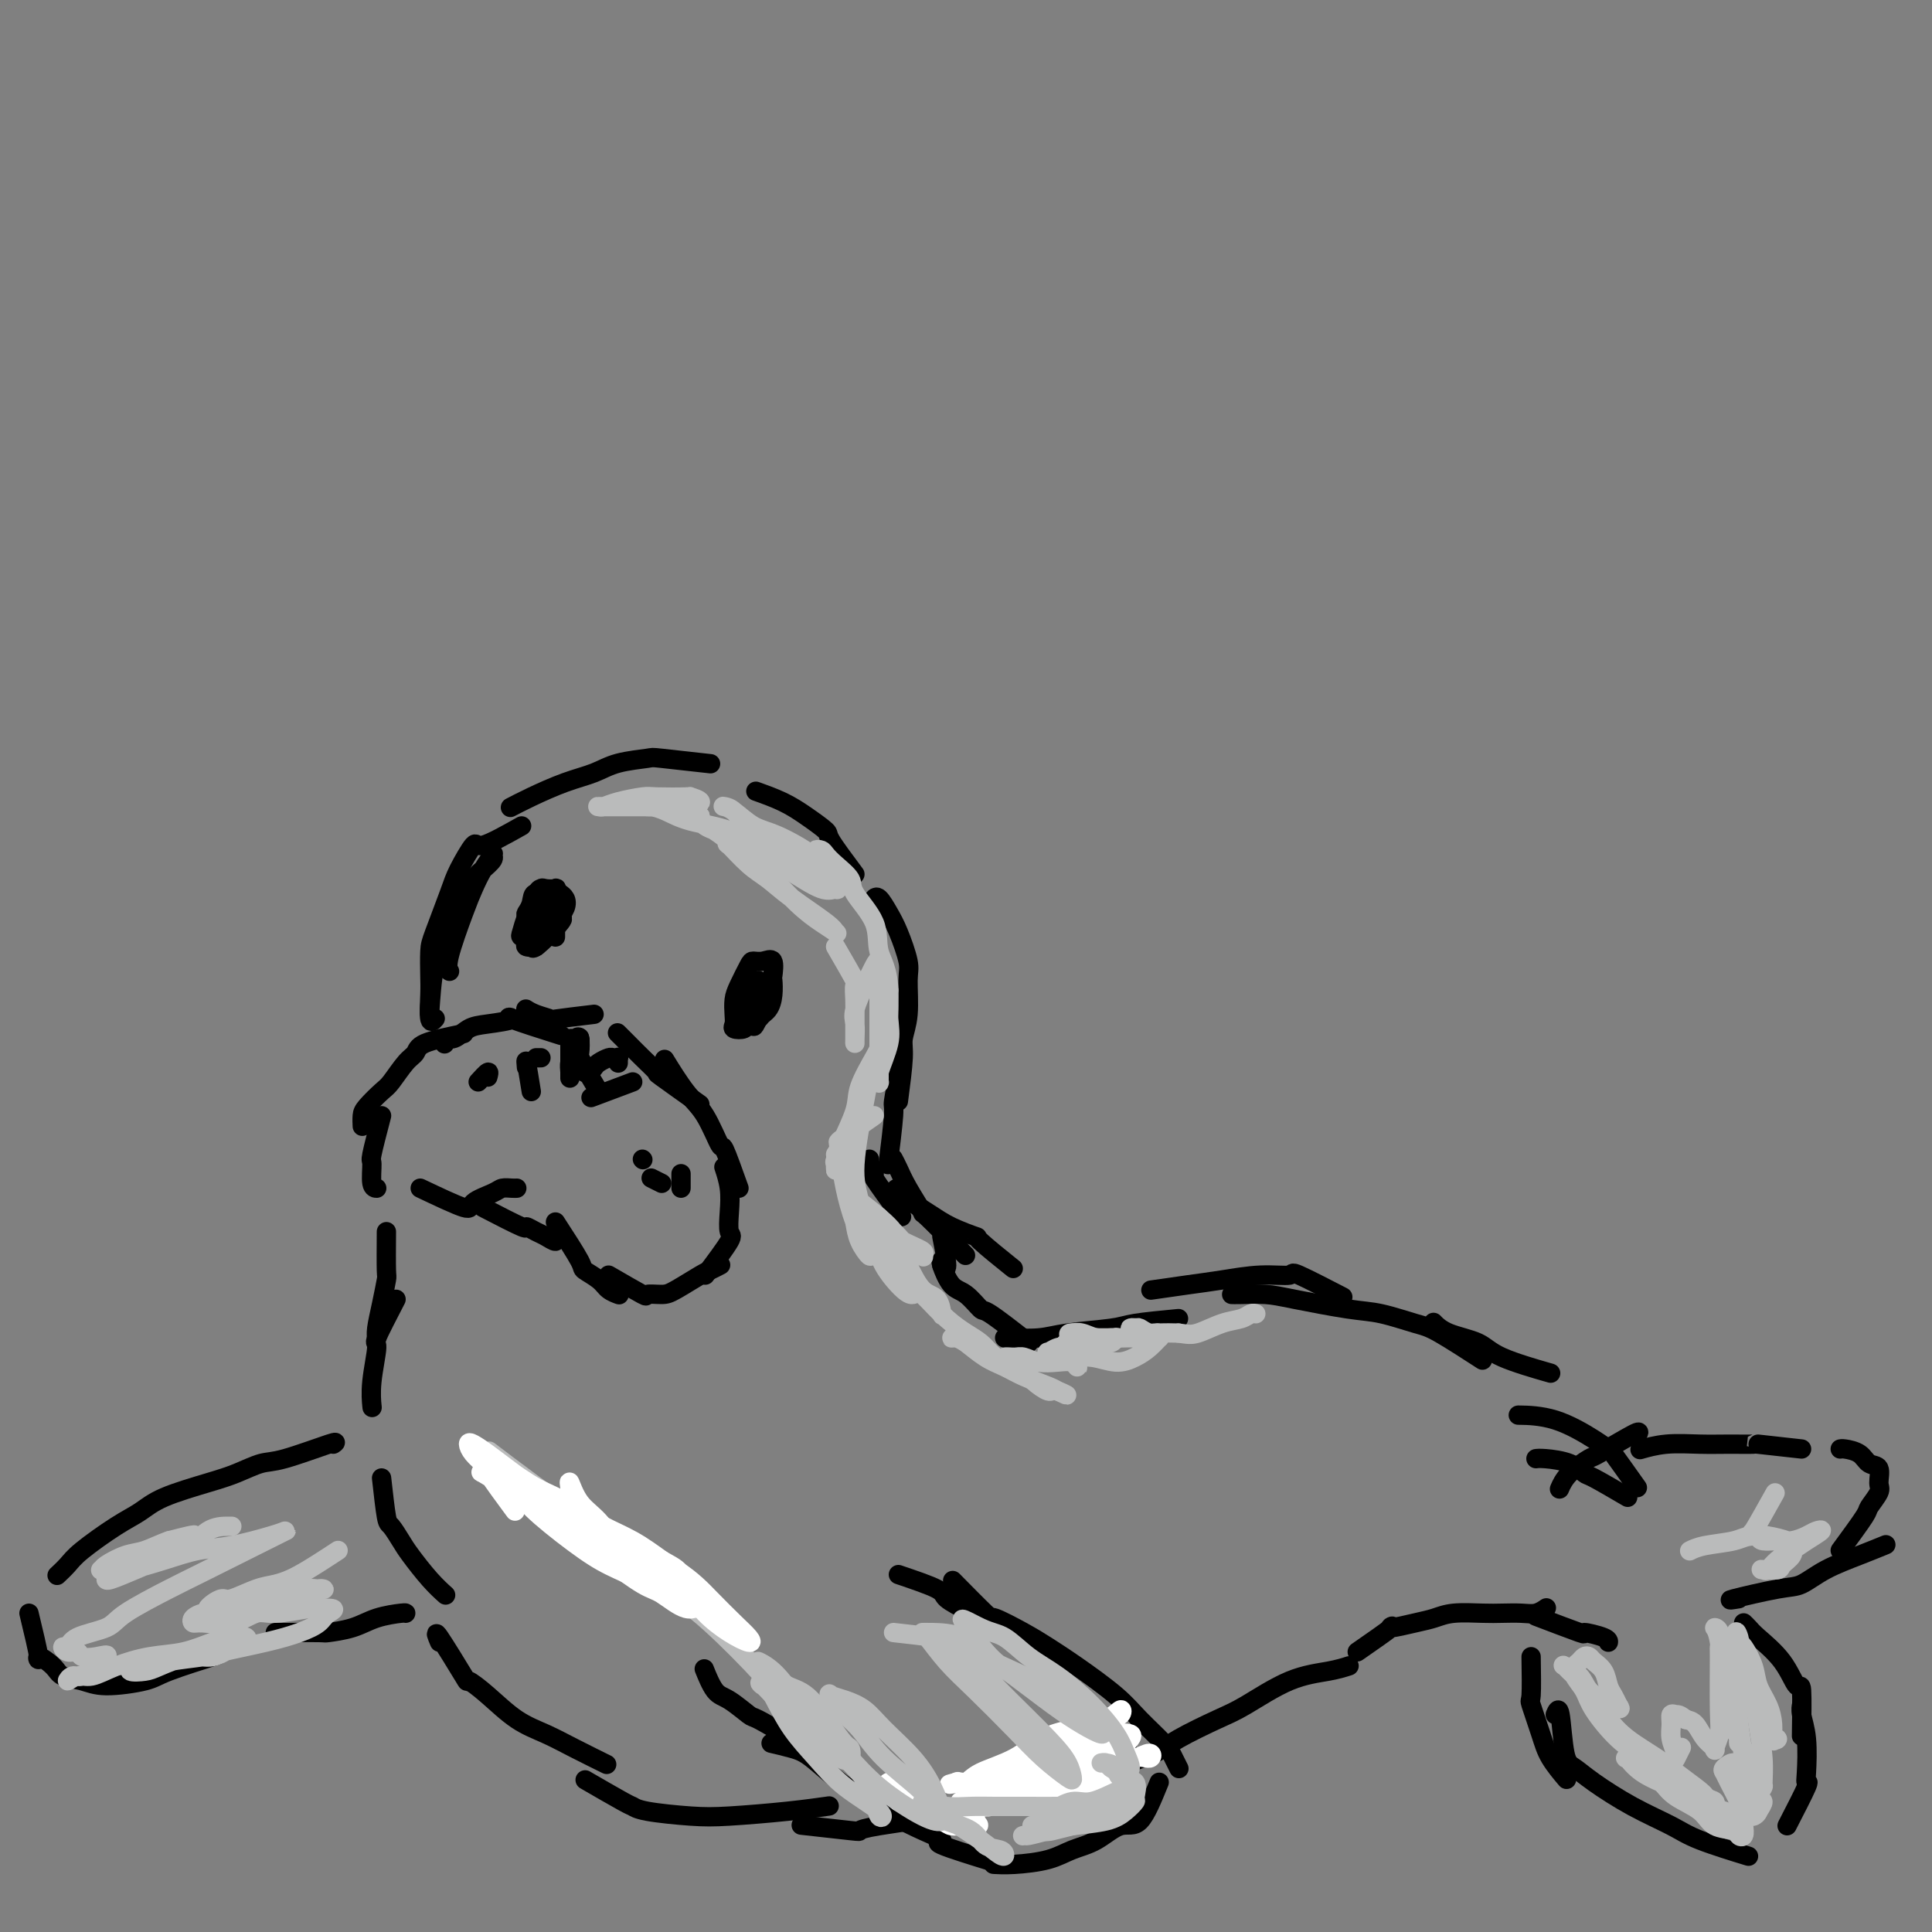 <svg viewBox='0 0 400 400' version='1.1' xmlns='http://www.w3.org/2000/svg' xmlns:xlink='http://www.w3.org/1999/xlink'><rect x="0" y="0" width="400" height="400" fill="#808080" stroke="none"/><g fill='none' stroke='#000000' stroke-width='4' stroke-linecap='round' stroke-linejoin='round'><path d='M123,210c-3.343,0.400 -6.686,0.801 -8,1c-1.314,0.199 -0.600,0.198 -1,0c-0.400,-0.198 -1.915,-0.592 -3,-1c-1.085,-0.408 -1.738,-0.831 -2,-1c-0.262,-0.169 -0.131,-0.085 0,0'/><path d='M115,214c1.053,0.333 2.105,0.665 0,0c-2.105,-0.665 -7.368,-2.328 -9,-3c-1.632,-0.672 0.368,-0.353 0,0c-0.368,0.353 -3.104,0.739 -5,1c-1.896,0.261 -2.953,0.396 -4,1c-1.047,0.604 -2.085,1.677 -3,2c-0.915,0.323 -1.708,-0.105 -2,0c-0.292,0.105 -0.083,0.744 0,1c0.083,0.256 0.042,0.128 0,0'/><path d='M96,214c-3.194,0.650 -6.388,1.300 -8,2c-1.612,0.700 -1.644,1.451 -2,2c-0.356,0.549 -1.038,0.895 -2,2c-0.962,1.105 -2.205,2.969 -3,4c-0.795,1.031 -1.141,1.229 -2,2c-0.859,0.771 -2.230,2.114 -3,3c-0.770,0.886 -0.938,1.316 -1,2c-0.062,0.684 -0.018,1.624 0,2c0.018,0.376 0.009,0.188 0,0'/><path d='M79,231c-0.853,3.268 -1.707,6.536 -2,8c-0.293,1.464 -0.027,1.124 0,2c0.027,0.876 -0.185,2.967 0,4c0.185,1.033 0.767,1.010 1,1c0.233,-0.010 0.116,-0.005 0,0'/><path d='M87,246c3.686,1.751 7.372,3.503 9,4c1.628,0.497 1.196,-0.259 2,-1c0.804,-0.741 2.842,-1.466 4,-2c1.158,-0.534 1.435,-0.875 2,-1c0.565,-0.125 1.420,-0.034 2,0c0.580,0.034 0.887,0.009 1,0c0.113,-0.009 0.032,-0.003 0,0c-0.032,0.003 -0.016,0.001 0,0'/><path d='M100,250c3.317,1.716 6.633,3.431 8,4c1.367,0.569 0.783,-0.009 1,0c0.217,0.009 1.235,0.605 2,1c0.765,0.395 1.277,0.591 2,1c0.723,0.409 1.656,1.033 2,1c0.344,-0.033 0.098,-0.724 0,-1c-0.098,-0.276 -0.049,-0.138 0,0'/><path d='M115,253c2.079,3.201 4.158,6.403 5,8c0.842,1.597 0.446,1.591 1,2c0.554,0.409 2.057,1.234 3,2c0.943,0.766 1.324,1.473 2,2c0.676,0.527 1.645,0.873 2,1c0.355,0.127 0.096,0.034 0,0c-0.096,-0.034 -0.027,-0.010 0,0c0.027,0.010 0.014,0.005 0,0'/><path d='M126,264c2.922,1.693 5.844,3.385 7,4c1.156,0.615 0.546,0.152 1,0c0.454,-0.152 1.971,0.008 3,0c1.029,-0.008 1.568,-0.185 3,-1c1.432,-0.815 3.755,-2.270 5,-3c1.245,-0.730 1.412,-0.735 2,-1c0.588,-0.265 1.597,-0.790 2,-1c0.403,-0.210 0.202,-0.105 0,0'/><path d='M146,264c2.111,-2.821 4.222,-5.643 5,-7c0.778,-1.357 0.222,-1.250 0,-2c-0.222,-0.750 -0.111,-2.356 0,-4c0.111,-1.644 0.222,-3.327 0,-5c-0.222,-1.673 -0.778,-3.335 -1,-4c-0.222,-0.665 -0.111,-0.332 0,0'/><path d='M153,246c-1.222,-3.422 -2.444,-6.844 -3,-8c-0.556,-1.156 -0.447,-0.044 -1,-1c-0.553,-0.956 -1.767,-3.978 -3,-6c-1.233,-2.022 -2.486,-3.044 -4,-5c-1.514,-1.956 -3.290,-4.844 -4,-6c-0.710,-1.156 -0.355,-0.578 0,0'/><path d='M144,228c0.781,0.555 1.563,1.110 0,0c-1.563,-1.110 -5.470,-3.884 -7,-5c-1.530,-1.116 -0.683,-0.572 -1,-1c-0.317,-0.428 -1.796,-1.826 -3,-3c-1.204,-1.174 -2.132,-2.124 -3,-3c-0.868,-0.876 -1.677,-1.679 -2,-2c-0.323,-0.321 -0.162,-0.161 0,0'/><path d='M131,224c-3.378,1.267 -6.756,2.533 -8,3c-1.244,0.467 -0.356,0.133 0,0c0.356,-0.133 0.178,-0.067 0,0'/><path d='M124,226c-1.691,-2.793 -3.381,-5.586 -4,-7c-0.619,-1.414 -0.165,-1.450 0,-2c0.165,-0.550 0.041,-1.615 0,-2c-0.041,-0.385 -0.001,-0.091 0,0c0.001,0.091 -0.038,-0.022 0,0c0.038,0.022 0.154,0.177 0,1c-0.154,0.823 -0.577,2.313 -1,3c-0.423,0.687 -0.845,0.570 -1,1c-0.155,0.430 -0.041,1.406 0,2c0.041,0.594 0.011,0.806 0,1c-0.011,0.194 -0.003,0.372 0,0c0.003,-0.372 0.001,-1.292 0,-2c-0.001,-0.708 -0.000,-1.202 0,-2c0.000,-0.798 0.000,-1.899 0,-3'/><path d='M118,216c-0.045,-1.167 -0.157,-1.085 0,-1c0.157,0.085 0.582,0.173 1,0c0.418,-0.173 0.829,-0.607 1,0c0.171,0.607 0.101,2.254 0,3c-0.101,0.746 -0.234,0.589 0,1c0.234,0.411 0.835,1.389 1,2c0.165,0.611 -0.107,0.853 0,1c0.107,0.147 0.592,0.197 1,0c0.408,-0.197 0.740,-0.641 1,-1c0.260,-0.359 0.448,-0.632 1,-1c0.552,-0.368 1.468,-0.832 2,-1c0.532,-0.168 0.678,-0.041 1,0c0.322,0.041 0.818,-0.003 1,0c0.182,0.003 0.049,0.053 0,0c-0.049,-0.053 -0.013,-0.210 0,0c0.013,0.210 0.003,0.788 0,1c-0.003,0.212 -0.001,0.057 0,0c0.001,-0.057 0.000,-0.016 0,0c-0.000,0.016 -0.000,0.008 0,0'/><path d='M112,219c0.000,0.000 -1.000,0.000 -1,0'/><path d='M109,221c-0.083,-0.917 -0.167,-1.833 0,-1c0.167,0.833 0.583,3.417 1,6'/><path d='M101,223c0.167,-0.583 0.333,-1.167 0,-1c-0.333,0.167 -1.167,1.083 -2,2'/><path d='M133,240c0.000,0.000 0.100,0.100 0.1,0.1'/><path d='M135,244c-0.167,-0.083 -0.333,-0.167 0,0c0.333,0.167 1.167,0.583 2,1'/><path d='M141,246c0.000,0.000 0.000,-3.000 0,-3'/><path d='M80,255c-0.022,3.270 -0.044,6.540 0,8c0.044,1.460 0.156,1.109 0,2c-0.156,0.891 -0.578,3.022 -1,5c-0.422,1.978 -0.844,3.802 -1,5c-0.156,1.198 -0.044,1.771 0,2c0.044,0.229 0.022,0.115 0,0'/><path d='M82,269c-1.721,3.327 -3.442,6.654 -4,8c-0.558,1.346 0.046,0.711 0,2c-0.046,1.289 -0.743,4.501 -1,7c-0.257,2.499 -0.073,4.285 0,5c0.073,0.715 0.037,0.357 0,0'/><path d='M79,306c0.361,3.231 0.722,6.461 1,8c0.278,1.539 0.474,1.386 1,2c0.526,0.614 1.381,1.993 2,3c0.619,1.007 1.001,1.641 2,3c0.999,1.359 2.615,3.443 4,5c1.385,1.557 2.539,2.588 3,3c0.461,0.412 0.231,0.206 0,0'/><path d='M91,340c-0.558,-1.313 -1.116,-2.626 0,-1c1.116,1.626 3.907,6.192 5,8c1.093,1.808 0.488,0.857 1,1c0.512,0.143 2.142,1.380 4,3c1.858,1.620 3.945,3.622 6,5c2.055,1.378 4.076,2.132 6,3c1.924,0.868 3.749,1.849 6,3c2.251,1.151 4.929,2.472 6,3c1.071,0.528 0.536,0.264 0,0'/><path d='M122,369c-0.740,-0.429 -1.480,-0.857 0,0c1.480,0.857 5.180,3.001 7,4c1.820,0.999 1.761,0.853 2,1c0.239,0.147 0.776,0.586 3,1c2.224,0.414 6.135,0.804 9,1c2.865,0.196 4.686,0.197 8,0c3.314,-0.197 8.123,-0.591 12,-1c3.877,-0.409 6.822,-0.831 8,-1c1.178,-0.169 0.589,-0.084 0,0'/><path d='M167,378c-0.969,-0.108 -1.937,-0.216 0,0c1.937,0.216 6.781,0.758 9,1c2.219,0.242 1.813,0.186 2,0c0.187,-0.186 0.967,-0.501 4,-1c3.033,-0.499 8.320,-1.183 12,-2c3.680,-0.817 5.754,-1.767 9,-3c3.246,-1.233 7.665,-2.747 11,-4c3.335,-1.253 5.585,-2.243 8,-3c2.415,-0.757 4.996,-1.281 7,-2c2.004,-0.719 3.430,-1.634 4,-2c0.570,-0.366 0.285,-0.183 0,0'/><path d='M223,369c3.168,-0.663 6.335,-1.326 8,-2c1.665,-0.674 1.827,-1.361 3,-2c1.173,-0.639 3.357,-1.232 5,-2c1.643,-0.768 2.746,-1.711 5,-3c2.254,-1.289 5.659,-2.923 8,-4c2.341,-1.077 3.619,-1.595 6,-3c2.381,-1.405 5.865,-3.696 9,-5c3.135,-1.304 5.921,-1.620 8,-2c2.079,-0.380 3.451,-0.823 4,-1c0.549,-0.177 0.274,-0.089 0,0'/><path d='M281,342c3.083,-2.138 6.167,-4.275 7,-5c0.833,-0.725 -0.584,-0.037 0,0c0.584,0.037 3.170,-0.579 5,-1c1.830,-0.421 2.906,-0.649 4,-1c1.094,-0.351 2.208,-0.825 4,-1c1.792,-0.175 4.263,-0.051 6,0c1.737,0.051 2.739,0.027 4,0c1.261,-0.027 2.781,-0.059 4,0c1.219,0.059 2.136,0.208 3,0c0.864,-0.208 1.675,-0.774 2,-1c0.325,-0.226 0.162,-0.113 0,0'/><path d='M319,335c-0.906,-0.346 -1.812,-0.691 0,0c1.812,0.691 6.342,2.420 8,3c1.658,0.580 0.444,0.011 1,0c0.556,-0.011 2.880,0.535 4,1c1.120,0.465 1.034,0.847 1,1c-0.034,0.153 -0.017,0.076 0,0'/><path d='M317,343c0.051,3.305 0.102,6.609 0,8c-0.102,1.391 -0.356,0.867 0,2c0.356,1.133 1.322,3.922 2,6c0.678,2.078 1.067,3.444 2,5c0.933,1.556 2.409,3.302 3,4c0.591,0.698 0.295,0.349 0,0'/><path d='M322,355c0.351,-0.830 0.702,-1.661 1,0c0.298,1.661 0.544,5.813 1,8c0.456,2.187 1.123,2.408 2,3c0.877,0.592 1.963,1.553 4,3c2.037,1.447 5.024,3.379 8,5c2.976,1.621 5.942,2.929 8,4c2.058,1.071 3.208,1.904 6,3c2.792,1.096 7.226,2.456 9,3c1.774,0.544 0.887,0.272 0,0'/><path d='M370,378c1.688,-3.281 3.377,-6.563 4,-8c0.623,-1.437 0.181,-1.030 0,-1c-0.181,0.030 -0.101,-0.318 0,-2c0.101,-1.682 0.223,-4.698 0,-7c-0.223,-2.302 -0.791,-3.889 -1,-5c-0.209,-1.111 -0.060,-1.746 0,-2c0.060,-0.254 0.030,-0.127 0,0'/><path d='M373,359c-0.016,0.484 -0.032,0.968 0,-1c0.032,-1.968 0.111,-6.386 0,-8c-0.111,-1.614 -0.412,-0.422 -1,-1c-0.588,-0.578 -1.464,-2.926 -3,-5c-1.536,-2.074 -3.731,-3.876 -5,-5c-1.269,-1.124 -1.611,-1.572 -2,-2c-0.389,-0.428 -0.825,-0.837 -1,-1c-0.175,-0.163 -0.087,-0.082 0,0'/><path d='M360,331c-1.318,0.215 -2.637,0.430 -1,0c1.637,-0.430 6.229,-1.506 9,-2c2.771,-0.494 3.720,-0.406 5,-1c1.280,-0.594 2.889,-1.871 5,-3c2.111,-1.129 4.722,-2.112 7,-3c2.278,-0.888 4.222,-1.682 5,-2c0.778,-0.318 0.389,-0.159 0,0'/><path d='M381,321c2.062,-2.813 4.123,-5.626 5,-7c0.877,-1.374 0.568,-1.309 1,-2c0.432,-0.691 1.603,-2.139 2,-3c0.397,-0.861 0.019,-1.134 0,-2c-0.019,-0.866 0.321,-2.323 0,-3c-0.321,-0.677 -1.301,-0.574 -2,-1c-0.699,-0.426 -1.115,-1.382 -2,-2c-0.885,-0.618 -2.238,-0.897 -3,-1c-0.762,-0.103 -0.932,-0.029 -1,0c-0.068,0.029 -0.034,0.015 0,0'/><path d='M373,300c-3.806,-0.423 -7.612,-0.846 -9,-1c-1.388,-0.154 -0.359,-0.037 -1,0c-0.641,0.037 -2.954,-0.004 -5,0c-2.046,0.004 -3.827,0.053 -6,0c-2.173,-0.053 -4.739,-0.206 -7,0c-2.261,0.206 -4.217,0.773 -5,1c-0.783,0.227 -0.391,0.113 0,0'/><path d='M339,297c0.338,-0.441 0.675,-0.881 -1,0c-1.675,0.881 -5.363,3.084 -7,4c-1.637,0.916 -1.222,0.544 -2,1c-0.778,0.456 -2.748,1.738 -4,3c-1.252,1.262 -1.786,2.503 -2,3c-0.214,0.497 -0.107,0.248 0,0'/><path d='M337,310c-2.787,-1.630 -5.574,-3.260 -7,-4c-1.426,-0.740 -1.493,-0.591 -2,-1c-0.507,-0.409 -1.456,-1.378 -3,-2c-1.544,-0.622 -3.685,-0.898 -5,-1c-1.315,-0.102 -1.804,-0.029 -2,0c-0.196,0.029 -0.098,0.015 0,0'/><path d='M339,308c-2.041,-2.876 -4.082,-5.751 -5,-7c-0.918,-1.249 -0.713,-0.871 -1,-1c-0.287,-0.129 -1.067,-0.767 -3,-2c-1.933,-1.233 -5.021,-3.063 -8,-4c-2.979,-0.937 -5.851,-0.982 -7,-1c-1.149,-0.018 -0.574,-0.009 0,0'/><path d='M320,284c0.910,0.261 1.820,0.521 0,0c-1.820,-0.521 -6.369,-1.825 -9,-3c-2.631,-1.175 -3.344,-2.222 -5,-3c-1.656,-0.778 -4.253,-1.286 -6,-2c-1.747,-0.714 -2.642,-1.632 -3,-2c-0.358,-0.368 -0.179,-0.184 0,0'/><path d='M306,281c0.802,0.521 1.603,1.041 0,0c-1.603,-1.041 -5.611,-3.645 -8,-5c-2.389,-1.355 -3.158,-1.463 -5,-2c-1.842,-0.537 -4.755,-1.503 -7,-2c-2.245,-0.497 -3.821,-0.526 -7,-1c-3.179,-0.474 -7.962,-1.395 -11,-2c-3.038,-0.605 -4.330,-0.894 -6,-1c-1.670,-0.106 -3.719,-0.029 -5,0c-1.281,0.029 -1.795,0.008 -2,0c-0.205,-0.008 -0.103,-0.004 0,0'/><path d='M277,268c0.880,0.455 1.759,0.909 0,0c-1.759,-0.909 -6.158,-3.183 -8,-4c-1.842,-0.817 -1.129,-0.177 -2,0c-0.871,0.177 -3.327,-0.110 -6,0c-2.673,0.110 -5.562,0.617 -8,1c-2.438,0.383 -4.426,0.642 -7,1c-2.574,0.358 -5.736,0.817 -7,1c-1.264,0.183 -0.632,0.092 0,0'/><path d='M244,273c-3.474,0.332 -6.949,0.663 -9,1c-2.051,0.337 -2.679,0.679 -5,1c-2.321,0.321 -6.335,0.622 -9,1c-2.665,0.378 -3.982,0.833 -6,1c-2.018,0.167 -4.735,0.045 -6,0c-1.265,-0.045 -1.076,-0.013 -1,0c0.076,0.013 0.038,0.006 0,0'/><path d='M213,278c-3.226,-2.506 -6.451,-5.011 -8,-6c-1.549,-0.989 -1.420,-0.461 -2,-1c-0.580,-0.539 -1.868,-2.144 -3,-3c-1.132,-0.856 -2.108,-0.961 -3,-2c-0.892,-1.039 -1.702,-3.010 -2,-4c-0.298,-0.990 -0.085,-0.997 0,-1c0.085,-0.003 0.043,-0.001 0,0'/><path d='M195,262c0.500,0.500 1.000,1.000 1,0c0.000,-1.000 -0.500,-3.500 -1,-6'/><path d='M209,262c0.682,0.548 1.365,1.096 0,0c-1.365,-1.096 -4.777,-3.835 -6,-5c-1.223,-1.165 -0.257,-0.757 -1,-1c-0.743,-0.243 -3.193,-1.137 -5,-2c-1.807,-0.863 -2.969,-1.695 -5,-3c-2.031,-1.305 -4.931,-3.082 -6,-4c-1.069,-0.918 -0.305,-0.977 0,-1c0.305,-0.023 0.153,-0.012 0,0'/><path d='M199,259c0.783,0.795 1.566,1.591 0,0c-1.566,-1.591 -5.481,-5.568 -7,-7c-1.519,-1.432 -0.642,-0.317 -1,-1c-0.358,-0.683 -1.952,-3.162 -3,-5c-1.048,-1.838 -1.551,-3.033 -2,-4c-0.449,-0.967 -0.842,-1.705 -1,-2c-0.158,-0.295 -0.079,-0.148 0,0'/><path d='M186,251c0.574,0.776 1.149,1.553 0,0c-1.149,-1.553 -4.021,-5.435 -5,-7c-0.979,-1.565 -0.067,-0.811 0,-1c0.067,-0.189 -0.713,-1.320 -1,-2c-0.287,-0.680 -0.082,-0.909 0,-1c0.082,-0.091 0.041,-0.046 0,0'/><path d='M184,240c-0.121,0.971 -0.243,1.941 0,0c0.243,-1.941 0.850,-6.794 1,-9c0.150,-2.206 -0.156,-1.767 0,-3c0.156,-1.233 0.773,-4.140 1,-6c0.227,-1.860 0.065,-2.674 0,-3c-0.065,-0.326 -0.032,-0.163 0,0'/><path d='M186,228c0.454,-3.451 0.908,-6.903 1,-9c0.092,-2.097 -0.177,-2.840 0,-4c0.177,-1.160 0.802,-2.736 1,-5c0.198,-2.264 -0.030,-5.217 0,-7c0.030,-1.783 0.320,-2.397 0,-4c-0.320,-1.603 -1.249,-4.195 -2,-6c-0.751,-1.805 -1.325,-2.824 -2,-4c-0.675,-1.176 -1.451,-2.509 -2,-3c-0.549,-0.491 -0.871,-0.140 -1,0c-0.129,0.140 -0.064,0.070 0,0'/><path d='M177,181c-2.091,-2.803 -4.183,-5.606 -5,-7c-0.817,-1.394 -0.360,-1.379 -1,-2c-0.640,-0.621 -2.378,-1.878 -4,-3c-1.622,-1.122 -3.129,-2.110 -5,-3c-1.871,-0.890 -4.106,-1.683 -5,-2c-0.894,-0.317 -0.447,-0.159 0,0'/><path d='M146,158c0.969,0.109 1.937,0.217 0,0c-1.937,-0.217 -6.781,-0.761 -9,-1c-2.219,-0.239 -1.815,-0.174 -3,0c-1.185,0.174 -3.961,0.457 -6,1c-2.039,0.543 -3.342,1.347 -5,2c-1.658,0.653 -3.671,1.154 -6,2c-2.329,0.846 -4.973,2.035 -7,3c-2.027,0.965 -3.436,1.704 -4,2c-0.564,0.296 -0.282,0.148 0,0'/><path d='M108,171c-3.235,1.817 -6.471,3.635 -8,4c-1.529,0.365 -1.352,-0.722 -2,0c-0.648,0.722 -2.121,3.253 -3,5c-0.879,1.747 -1.163,2.709 -2,5c-0.837,2.291 -2.225,5.911 -3,8c-0.775,2.089 -0.936,2.647 -1,4c-0.064,1.353 -0.031,3.501 0,5c0.031,1.499 0.060,2.350 0,4c-0.060,1.650 -0.208,4.098 0,5c0.208,0.902 0.774,0.258 1,0c0.226,-0.258 0.113,-0.129 0,0'/><path d='M89,208c-0.058,1.324 -0.116,2.648 0,1c0.116,-1.648 0.405,-6.269 1,-9c0.595,-2.731 1.496,-3.571 2,-5c0.504,-1.429 0.612,-3.447 1,-5c0.388,-1.553 1.056,-2.640 2,-4c0.944,-1.360 2.163,-2.994 3,-4c0.837,-1.006 1.290,-1.386 2,-2c0.710,-0.614 1.676,-1.462 2,-2c0.324,-0.538 0.005,-0.764 0,-1c-0.005,-0.236 0.303,-0.481 0,0c-0.303,0.481 -1.216,1.688 -2,3c-0.784,1.312 -1.439,2.730 -2,4c-0.561,1.270 -1.027,2.392 -2,5c-0.973,2.608 -2.454,6.702 -3,9c-0.546,2.298 -0.156,2.799 0,3c0.156,0.201 0.078,0.100 0,0'/><path d='M186,326c3.259,1.103 6.518,2.205 8,3c1.482,0.795 1.188,1.282 2,2c0.812,0.718 2.729,1.667 5,3c2.271,1.333 4.896,3.051 7,4c2.104,0.949 3.688,1.131 5,2c1.312,0.869 2.353,2.426 3,3c0.647,0.574 0.899,0.164 1,0c0.101,-0.164 0.050,-0.082 0,0'/><path d='M198,328c-0.659,-0.669 -1.318,-1.337 0,0c1.318,1.337 4.614,4.680 6,6c1.386,1.320 0.863,0.617 2,1c1.137,0.383 3.933,1.850 6,3c2.067,1.150 3.404,1.981 5,3c1.596,1.019 3.450,2.226 6,4c2.550,1.774 5.797,4.115 8,6c2.203,1.885 3.361,3.315 5,5c1.639,1.685 3.759,3.627 5,5c1.241,1.373 1.603,2.177 2,3c0.397,0.823 0.828,1.664 1,2c0.172,0.336 0.086,0.168 0,0'/><path d='M240,369c-1.356,3.346 -2.712,6.693 -4,8c-1.288,1.307 -2.507,0.575 -4,1c-1.493,0.425 -3.259,2.009 -5,3c-1.741,0.991 -3.458,1.390 -5,2c-1.542,0.610 -2.908,1.432 -5,2c-2.092,0.568 -4.909,0.884 -7,1c-2.091,0.116 -3.454,0.033 -4,0c-0.546,-0.033 -0.273,-0.017 0,0'/><path d='M204,385c1.041,0.320 2.082,0.641 0,0c-2.082,-0.641 -7.286,-2.243 -9,-3c-1.714,-0.757 0.063,-0.668 0,-1c-0.063,-0.332 -1.966,-1.083 -4,-2c-2.034,-0.917 -4.198,-2.000 -6,-3c-1.802,-1.000 -3.240,-1.918 -5,-3c-1.760,-1.082 -3.841,-2.328 -6,-4c-2.159,-1.672 -4.396,-3.768 -6,-5c-1.604,-1.232 -2.574,-1.598 -4,-2c-1.426,-0.402 -3.307,-0.839 -4,-1c-0.693,-0.161 -0.198,-0.046 0,0c0.198,0.046 0.099,0.023 0,0'/><path d='M164,360c-2.833,-1.661 -5.667,-3.321 -7,-4c-1.333,-0.679 -1.167,-0.375 -2,-1c-0.833,-0.625 -2.667,-2.178 -4,-3c-1.333,-0.822 -2.167,-0.914 -3,-2c-0.833,-1.086 -1.667,-3.168 -2,-4c-0.333,-0.832 -0.167,-0.416 0,0'/><path d='M69,299c0.477,-0.323 0.954,-0.645 -1,0c-1.954,0.645 -6.339,2.259 -9,3c-2.661,0.741 -3.597,0.611 -5,1c-1.403,0.389 -3.274,1.298 -5,2c-1.726,0.702 -3.306,1.195 -6,2c-2.694,0.805 -6.503,1.920 -9,3c-2.497,1.080 -3.682,2.125 -5,3c-1.318,0.875 -2.770,1.580 -5,3c-2.230,1.420 -5.237,3.556 -7,5c-1.763,1.444 -2.282,2.196 -3,3c-0.718,0.804 -1.634,1.658 -2,2c-0.366,0.342 -0.183,0.171 0,0'/><path d='M6,334c0.927,3.850 1.854,7.700 2,9c0.146,1.300 -0.489,0.052 0,0c0.489,-0.052 2.102,1.094 3,2c0.898,0.906 1.080,1.573 2,2c0.920,0.427 2.577,0.615 4,1c1.423,0.385 2.610,0.968 5,1c2.390,0.032 5.981,-0.486 8,-1c2.019,-0.514 2.467,-1.023 5,-2c2.533,-0.977 7.152,-2.422 9,-3c1.848,-0.578 0.924,-0.289 0,0'/><path d='M57,338c3.699,-0.016 7.397,-0.033 9,0c1.603,0.033 1.109,0.114 2,0c0.891,-0.114 3.167,-0.423 5,-1c1.833,-0.577 3.223,-1.423 5,-2c1.777,-0.577 3.940,-0.886 5,-1c1.060,-0.114 1.017,-0.033 1,0c-0.017,0.033 -0.009,0.016 0,0'/><path d='M157,203c-0.822,3.267 -1.644,6.533 -2,8c-0.356,1.467 -0.244,1.133 0,1c0.244,-0.133 0.622,-0.067 1,0'/><path d='M156,212c-0.033,1.251 0.383,-0.121 1,-1c0.617,-0.879 1.435,-1.266 2,-2c0.565,-0.734 0.878,-1.815 1,-3c0.122,-1.185 0.054,-2.475 0,-3c-0.054,-0.525 -0.093,-0.284 0,-1c0.093,-0.716 0.320,-2.389 0,-3c-0.320,-0.611 -1.186,-0.159 -2,0c-0.814,0.159 -1.577,0.024 -2,0c-0.423,-0.024 -0.505,0.063 -1,1c-0.495,0.937 -1.402,2.724 -2,4c-0.598,1.276 -0.885,2.042 -1,3c-0.115,0.958 -0.057,2.110 0,3c0.057,0.890 0.112,1.519 0,2c-0.112,0.481 -0.391,0.813 0,1c0.391,0.187 1.454,0.228 2,0c0.546,-0.228 0.576,-0.726 1,-1c0.424,-0.274 1.242,-0.323 2,-1c0.758,-0.677 1.457,-1.983 2,-3c0.543,-1.017 0.930,-1.747 0,-2c-0.930,-0.253 -3.177,-0.029 -4,0c-0.823,0.029 -0.220,-0.137 0,0c0.220,0.137 0.059,0.575 0,1c-0.059,0.425 -0.017,0.836 0,1c0.017,0.164 0.008,0.082 0,0'/><path d='M115,194c-0.004,-3.298 -0.008,-6.596 0,-8c0.008,-1.404 0.027,-0.913 0,-1c-0.027,-0.087 -0.101,-0.751 0,-1c0.101,-0.249 0.378,-0.084 0,0c-0.378,0.084 -1.411,0.086 -2,0c-0.589,-0.086 -0.736,-0.261 -1,0c-0.264,0.261 -0.646,0.959 -1,2c-0.354,1.041 -0.679,2.425 -1,3c-0.321,0.575 -0.638,0.340 -1,1c-0.362,0.660 -0.768,2.215 -1,3c-0.232,0.785 -0.289,0.798 0,1c0.289,0.202 0.925,0.591 1,1c0.075,0.409 -0.411,0.838 0,1c0.411,0.162 1.719,0.055 2,0c0.281,-0.055 -0.463,-0.060 0,-1c0.463,-0.940 2.135,-2.815 3,-4c0.865,-1.185 0.922,-1.681 1,-2c0.078,-0.319 0.176,-0.461 0,-1c-0.176,-0.539 -0.624,-1.474 -1,-2c-0.376,-0.526 -0.678,-0.642 -1,-1c-0.322,-0.358 -0.663,-0.960 -1,-1c-0.337,-0.040 -0.668,0.480 -1,1'/><path d='M111,185c-0.785,-0.128 -0.747,1.051 -1,2c-0.253,0.949 -0.796,1.667 -1,2c-0.204,0.333 -0.070,0.280 0,1c0.070,0.720 0.076,2.213 0,3c-0.076,0.787 -0.235,0.867 0,1c0.235,0.133 0.865,0.317 1,1c0.135,0.683 -0.226,1.865 1,1c1.226,-0.865 4.038,-3.776 5,-5c0.962,-1.224 0.074,-0.760 0,-1c-0.074,-0.240 0.667,-1.182 1,-2c0.333,-0.818 0.258,-1.510 0,-2c-0.258,-0.490 -0.700,-0.776 -1,-1c-0.300,-0.224 -0.458,-0.387 -1,0c-0.542,0.387 -1.466,1.322 -2,2c-0.534,0.678 -0.676,1.099 -1,2c-0.324,0.901 -0.829,2.283 -1,3c-0.171,0.717 -0.008,0.770 0,1c0.008,0.230 -0.141,0.637 0,1c0.141,0.363 0.570,0.681 1,1'/></g>
<g fill='none' stroke='#FFFFFF' stroke-width='4' stroke-linecap='round' stroke-linejoin='round'><path d='M213,372c0.898,0.135 1.797,0.271 0,0c-1.797,-0.271 -6.289,-0.948 -8,-1c-1.711,-0.052 -0.640,0.522 -1,1c-0.360,0.478 -2.151,0.860 -3,1c-0.849,0.140 -0.756,0.038 -1,0c-0.244,-0.038 -0.825,-0.012 -1,0c-0.175,0.012 0.058,0.011 0,0c-0.058,-0.011 -0.405,-0.034 0,0c0.405,0.034 1.563,0.123 3,0c1.437,-0.123 3.152,-0.457 4,-1c0.848,-0.543 0.829,-1.294 3,-2c2.171,-0.706 6.530,-1.366 9,-2c2.470,-0.634 3.049,-1.241 4,-2c0.951,-0.759 2.275,-1.669 3,-2c0.725,-0.331 0.852,-0.082 1,0c0.148,0.082 0.316,-0.003 0,0c-0.316,0.003 -1.117,0.095 -2,0c-0.883,-0.095 -1.848,-0.375 -3,0c-1.152,0.375 -2.491,1.407 -5,2c-2.509,0.593 -6.188,0.747 -8,1c-1.812,0.253 -1.757,0.607 -3,1c-1.243,0.393 -3.784,0.827 -5,1c-1.216,0.173 -1.108,0.087 -1,0'/><path d='M199,369c-4.223,0.780 -1.779,0.229 -1,0c0.779,-0.229 -0.106,-0.138 0,0c0.106,0.138 1.204,0.322 2,0c0.796,-0.322 1.291,-1.149 3,-2c1.709,-0.851 4.633,-1.725 7,-3c2.367,-1.275 4.177,-2.951 6,-4c1.823,-1.049 3.660,-1.471 6,-2c2.340,-0.529 5.182,-1.166 7,-2c1.818,-0.834 2.612,-1.864 3,-2c0.388,-0.136 0.368,0.621 0,1c-0.368,0.379 -1.086,0.381 -2,1c-0.914,0.619 -2.023,1.857 -4,3c-1.977,1.143 -4.820,2.191 -7,3c-2.180,0.809 -3.697,1.378 -5,2c-1.303,0.622 -2.392,1.296 -4,2c-1.608,0.704 -3.735,1.438 -5,2c-1.265,0.562 -1.667,0.952 -2,1c-0.333,0.048 -0.596,-0.246 -1,0c-0.404,0.246 -0.947,1.032 -1,1c-0.053,-0.032 0.386,-0.881 1,-1c0.614,-0.119 1.404,0.491 3,0c1.596,-0.491 3.999,-2.083 6,-3c2.001,-0.917 3.601,-1.161 6,-2c2.399,-0.839 5.597,-2.275 8,-3c2.403,-0.725 4.012,-0.739 5,-1c0.988,-0.261 1.356,-0.770 2,-1c0.644,-0.230 1.565,-0.180 2,0c0.435,0.180 0.385,0.492 0,1c-0.385,0.508 -1.104,1.214 -2,2c-0.896,0.786 -1.970,1.653 -3,2c-1.030,0.347 -2.015,0.173 -3,0'/><path d='M226,364c-2.163,1.165 -3.570,1.577 -4,2c-0.430,0.423 0.117,0.857 0,1c-0.117,0.143 -0.898,-0.004 -1,0c-0.102,0.004 0.475,0.160 1,0c0.525,-0.160 0.999,-0.636 2,-1c1.001,-0.364 2.529,-0.615 4,-1c1.471,-0.385 2.883,-0.905 4,-1c1.117,-0.095 1.938,0.234 3,0c1.062,-0.234 2.366,-1.030 3,-1c0.634,0.030 0.600,0.888 0,1c-0.600,0.112 -1.766,-0.520 -3,0c-1.234,0.520 -2.536,2.192 -4,3c-1.464,0.808 -3.088,0.753 -4,1c-0.912,0.247 -1.110,0.798 -2,1c-0.890,0.202 -2.472,0.055 -3,0c-0.528,-0.055 -0.003,-0.019 0,0c0.003,0.019 -0.517,0.019 0,0c0.517,-0.019 2.072,-0.059 3,0c0.928,0.059 1.230,0.215 2,0c0.770,-0.215 2.008,-0.801 3,-1c0.992,-0.199 1.737,-0.012 2,0c0.263,0.012 0.044,-0.150 0,0c-0.044,0.150 0.088,0.614 -1,1c-1.088,0.386 -3.395,0.695 -5,1c-1.605,0.305 -2.509,0.607 -4,1c-1.491,0.393 -3.569,0.876 -4,1c-0.431,0.124 0.785,-0.110 -1,0c-1.785,0.110 -6.571,0.566 -9,1c-2.429,0.434 -2.500,0.848 -3,1c-0.500,0.152 -1.429,0.044 -2,0c-0.571,-0.044 -0.786,-0.022 -1,0'/><path d='M202,374c-3.935,0.571 -1.772,-0.001 -1,0c0.772,0.001 0.152,0.574 0,1c-0.152,0.426 0.163,0.703 0,1c-0.163,0.297 -0.804,0.613 -1,1c-0.196,0.387 0.053,0.844 0,1c-0.053,0.156 -0.407,0.012 -1,0c-0.593,-0.012 -1.423,0.109 -2,0c-0.577,-0.109 -0.900,-0.448 -2,-1c-1.100,-0.552 -2.978,-1.315 -4,-2c-1.022,-0.685 -1.189,-1.290 -2,-2c-0.811,-0.710 -2.267,-1.523 -3,-2c-0.733,-0.477 -0.744,-0.617 -1,-1c-0.256,-0.383 -0.756,-1.007 -1,-1c-0.244,0.007 -0.231,0.647 0,1c0.231,0.353 0.678,0.419 1,1c0.322,0.581 0.517,1.676 1,2c0.483,0.324 1.254,-0.124 2,0c0.746,0.124 1.468,0.819 2,1c0.532,0.181 0.873,-0.150 1,0c0.127,0.150 0.041,0.783 0,1c-0.041,0.217 -0.038,0.017 0,0c0.038,-0.017 0.111,0.150 0,0c-0.111,-0.150 -0.406,-0.615 -1,-1c-0.594,-0.385 -1.485,-0.689 -2,-1c-0.515,-0.311 -0.652,-0.627 -1,-1c-0.348,-0.373 -0.908,-0.801 -1,-1c-0.092,-0.199 0.282,-0.169 1,0c0.718,0.169 1.780,0.478 3,1c1.220,0.522 2.598,1.256 4,2c1.402,0.744 2.829,1.498 4,2c1.171,0.502 2.085,0.751 3,1'/><path d='M201,377c2.548,0.905 1.417,1.167 1,1c-0.417,-0.167 -0.119,-0.762 0,-1c0.119,-0.238 0.060,-0.119 0,0'/></g>
<g fill='none' stroke='#BABBBB' stroke-width='4' stroke-linecap='round' stroke-linejoin='round'><path d='M357,347c2.954,1.907 5.908,3.815 7,5c1.092,1.185 0.322,1.648 0,2c-0.322,0.352 -0.194,0.593 0,1c0.194,0.407 0.456,0.980 1,2c0.544,1.020 1.369,2.488 2,3c0.631,0.512 1.066,0.069 1,0c-0.066,-0.069 -0.633,0.234 -1,0c-0.367,-0.234 -0.533,-1.007 -1,-2c-0.467,-0.993 -1.235,-2.207 -2,-4c-0.765,-1.793 -1.526,-4.165 -2,-6c-0.474,-1.835 -0.661,-3.132 -1,-4c-0.339,-0.868 -0.830,-1.307 -1,-2c-0.170,-0.693 -0.019,-1.642 0,-2c0.019,-0.358 -0.093,-0.126 0,0c0.093,0.126 0.393,0.147 1,1c0.607,0.853 1.521,2.537 2,4c0.479,1.463 0.522,2.706 1,4c0.478,1.294 1.389,2.640 2,4c0.611,1.360 0.922,2.735 1,4c0.078,1.265 -0.076,2.419 0,3c0.076,0.581 0.381,0.588 0,0c-0.381,-0.588 -1.447,-1.771 -2,-3c-0.553,-1.229 -0.591,-2.505 -1,-4c-0.409,-1.495 -1.187,-3.210 -2,-5c-0.813,-1.790 -1.661,-3.654 -2,-5c-0.339,-1.346 -0.170,-2.173 0,-3'/><path d='M360,340c-1.075,-3.418 -0.261,-1.964 0,-1c0.261,0.964 -0.031,1.439 0,2c0.031,0.561 0.386,1.208 1,3c0.614,1.792 1.486,4.727 2,7c0.514,2.273 0.671,3.882 1,6c0.329,2.118 0.832,4.743 1,7c0.168,2.257 0.003,4.145 0,5c-0.003,0.855 0.157,0.678 0,1c-0.157,0.322 -0.630,1.144 -1,1c-0.370,-0.144 -0.636,-1.254 -1,-2c-0.364,-0.746 -0.826,-1.126 -1,-2c-0.174,-0.874 -0.062,-2.241 0,-3c0.062,-0.759 0.073,-0.912 0,-1c-0.073,-0.088 -0.229,-0.113 0,0c0.229,0.113 0.842,0.362 1,1c0.158,0.638 -0.138,1.664 0,3c0.138,1.336 0.709,2.982 1,4c0.291,1.018 0.300,1.407 0,2c-0.300,0.593 -0.910,1.389 -1,2c-0.090,0.611 0.341,1.036 0,1c-0.341,-0.036 -1.452,-0.534 -2,-1c-0.548,-0.466 -0.532,-0.901 -1,-2c-0.468,-1.099 -1.421,-2.863 -2,-4c-0.579,-1.137 -0.786,-1.649 -1,-2c-0.214,-0.351 -0.437,-0.542 0,-1c0.437,-0.458 1.533,-1.182 2,-1c0.467,0.182 0.305,1.270 1,2c0.695,0.730 2.248,1.103 3,2c0.752,0.897 0.702,2.318 1,3c0.298,0.682 0.942,0.623 1,1c0.058,0.377 -0.471,1.188 -1,2'/><path d='M364,375c-0.343,1.193 -1.701,1.177 -3,1c-1.299,-0.177 -2.538,-0.514 -4,-1c-1.462,-0.486 -3.147,-1.121 -5,-2c-1.853,-0.879 -3.874,-2.001 -6,-3c-2.126,-0.999 -4.357,-1.873 -6,-3c-1.643,-1.127 -2.699,-2.506 -3,-3c-0.301,-0.494 0.151,-0.103 0,0c-0.151,0.103 -0.907,-0.081 0,0c0.907,0.081 3.476,0.427 5,1c1.524,0.573 2.002,1.374 3,2c0.998,0.626 2.514,1.077 4,2c1.486,0.923 2.942,2.317 4,3c1.058,0.683 1.719,0.656 2,1c0.281,0.344 0.183,1.061 0,1c-0.183,-0.061 -0.452,-0.898 -1,-1c-0.548,-0.102 -1.376,0.532 -3,0c-1.624,-0.532 -4.045,-2.228 -6,-4c-1.955,-1.772 -3.445,-3.619 -5,-5c-1.555,-1.381 -3.174,-2.296 -5,-4c-1.826,-1.704 -3.859,-4.197 -5,-6c-1.141,-1.803 -1.389,-2.918 -2,-4c-0.611,-1.082 -1.586,-2.133 -2,-3c-0.414,-0.867 -0.267,-1.550 0,-2c0.267,-0.450 0.653,-0.666 1,-1c0.347,-0.334 0.656,-0.788 1,-1c0.344,-0.212 0.722,-0.184 1,0c0.278,0.184 0.456,0.525 1,1c0.544,0.475 1.455,1.086 2,2c0.545,0.914 0.724,2.131 1,3c0.276,0.869 0.650,1.391 1,2c0.350,0.609 0.675,1.304 1,2'/><path d='M335,353c1.089,1.431 -0.189,0.509 -1,0c-0.811,-0.509 -1.157,-0.606 -2,-1c-0.843,-0.394 -2.185,-1.084 -3,-2c-0.815,-0.916 -1.103,-2.059 -2,-3c-0.897,-0.941 -2.403,-1.680 -3,-2c-0.597,-0.320 -0.285,-0.221 0,0c0.285,0.221 0.541,0.565 1,1c0.459,0.435 1.119,0.963 2,2c0.881,1.037 1.981,2.584 3,4c1.019,1.416 1.956,2.700 3,4c1.044,1.300 2.194,2.615 4,4c1.806,1.385 4.266,2.840 6,4c1.734,1.160 2.740,2.026 4,3c1.260,0.974 2.772,2.058 4,3c1.228,0.942 2.171,1.743 2,2c-0.171,0.257 -1.455,-0.030 -2,0c-0.545,0.030 -0.352,0.376 -1,0c-0.648,-0.376 -2.137,-1.475 -3,-2c-0.863,-0.525 -1.101,-0.475 -2,-1c-0.899,-0.525 -2.458,-1.624 -3,-2c-0.542,-0.376 -0.065,-0.029 0,0c0.065,0.029 -0.280,-0.258 0,0c0.280,0.258 1.186,1.063 2,2c0.814,0.937 1.538,2.006 3,3c1.462,0.994 3.664,1.914 5,3c1.336,1.086 1.808,2.337 3,3c1.192,0.663 3.104,0.738 4,1c0.896,0.262 0.776,0.709 1,1c0.224,0.291 0.791,0.424 1,0c0.209,-0.424 0.060,-1.407 0,-2c-0.060,-0.593 -0.030,-0.797 0,-1'/><path d='M361,377c0.927,-0.690 0.245,-1.915 0,-3c-0.245,-1.085 -0.052,-2.029 0,-3c0.052,-0.971 -0.035,-1.970 0,-3c0.035,-1.030 0.194,-2.093 0,-4c-0.194,-1.907 -0.741,-4.659 -1,-7c-0.259,-2.341 -0.229,-4.272 0,-5c0.229,-0.728 0.658,-0.255 0,-2c-0.658,-1.745 -2.402,-5.710 -3,-7c-0.598,-1.290 -0.051,0.095 0,0c0.051,-0.095 -0.393,-1.669 0,0c0.393,1.669 1.622,6.581 2,8c0.378,1.419 -0.094,-0.655 0,0c0.094,0.655 0.754,4.040 1,6c0.246,1.960 0.077,2.496 0,3c-0.077,0.504 -0.062,0.978 0,1c0.062,0.022 0.172,-0.407 0,-1c-0.172,-0.593 -0.625,-1.350 -1,-3c-0.375,-1.650 -0.671,-4.193 -1,-5c-0.329,-0.807 -0.691,0.121 -1,-2c-0.309,-2.121 -0.566,-7.293 -1,-10c-0.434,-2.707 -1.045,-2.951 -1,-3c0.045,-0.049 0.745,0.097 1,1c0.255,0.903 0.064,2.565 0,3c-0.064,0.435 -0.001,-0.355 0,2c0.001,2.355 -0.058,7.856 0,11c0.058,3.144 0.234,3.932 0,5c-0.234,1.068 -0.878,2.416 -1,3c-0.122,0.584 0.276,0.404 0,0c-0.276,-0.404 -1.228,-1.032 -2,-2c-0.772,-0.968 -1.363,-2.277 -2,-3c-0.637,-0.723 -1.318,-0.862 -2,-1'/><path d='M349,356c-1.319,-1.132 -1.618,-0.962 -2,-1c-0.382,-0.038 -0.848,-0.284 -1,0c-0.152,0.284 0.011,1.097 0,2c-0.011,0.903 -0.195,1.895 0,3c0.195,1.105 0.771,2.324 1,3c0.229,0.676 0.113,0.810 0,1c-0.113,0.190 -0.223,0.436 0,0c0.223,-0.436 0.778,-1.553 1,-2c0.222,-0.447 0.111,-0.223 0,0'/><path d='M367,310c0.446,-0.799 0.891,-1.597 0,0c-0.891,1.597 -3.120,5.591 -4,7c-0.880,1.409 -0.413,0.235 0,0c0.413,-0.235 0.772,0.470 1,1c0.228,0.530 0.326,0.885 1,1c0.674,0.115 1.924,-0.009 3,0c1.076,0.009 1.978,0.152 3,0c1.022,-0.152 2.164,-0.599 3,-1c0.836,-0.401 1.367,-0.757 2,-1c0.633,-0.243 1.368,-0.373 1,0c-0.368,0.373 -1.839,1.249 -3,2c-1.161,0.751 -2.013,1.378 -3,2c-0.987,0.622 -2.110,1.239 -3,2c-0.890,0.761 -1.547,1.666 -2,2c-0.453,0.334 -0.702,0.098 -1,0c-0.298,-0.098 -0.644,-0.057 0,0c0.644,0.057 2.277,0.132 3,0c0.723,-0.132 0.535,-0.470 1,-1c0.465,-0.530 1.583,-1.253 2,-2c0.417,-0.747 0.132,-1.520 0,-2c-0.132,-0.480 -0.113,-0.668 -1,-1c-0.887,-0.332 -2.682,-0.809 -4,-1c-1.318,-0.191 -2.159,-0.095 -3,0'/><path d='M363,318c-1.673,0.027 -2.356,0.595 -4,1c-1.644,0.405 -4.250,0.648 -6,1c-1.750,0.352 -2.643,0.815 -3,1c-0.357,0.185 -0.179,0.093 0,0'/><path d='M185,338c3.386,0.375 6.772,0.750 8,1c1.228,0.250 0.299,0.376 1,1c0.701,0.624 3.031,1.745 5,3c1.969,1.255 3.575,2.644 5,4c1.425,1.356 2.669,2.678 5,5c2.331,2.322 5.748,5.645 8,8c2.252,2.355 3.337,3.743 4,5c0.663,1.257 0.902,2.382 1,3c0.098,0.618 0.053,0.730 -1,0c-1.053,-0.730 -3.115,-2.301 -5,-4c-1.885,-1.699 -3.591,-3.527 -6,-6c-2.409,-2.473 -5.519,-5.591 -8,-8c-2.481,-2.409 -4.334,-4.109 -6,-6c-1.666,-1.891 -3.145,-3.973 -4,-5c-0.855,-1.027 -1.086,-1.000 -1,-1c0.086,0.000 0.490,-0.027 2,0c1.510,0.027 4.127,0.108 6,1c1.873,0.892 3.002,2.595 5,4c1.998,1.405 4.864,2.511 8,4c3.136,1.489 6.542,3.361 9,5c2.458,1.639 3.967,3.046 5,4c1.033,0.954 1.589,1.455 2,2c0.411,0.545 0.677,1.134 0,1c-0.677,-0.134 -2.298,-0.992 -4,-2c-1.702,-1.008 -3.487,-2.165 -6,-4c-2.513,-1.835 -5.756,-4.348 -8,-6c-2.244,-1.652 -3.489,-2.445 -5,-4c-1.511,-1.555 -3.289,-3.873 -4,-5c-0.711,-1.127 -0.356,-1.064 0,-1'/><path d='M201,337c-3.965,-3.317 -0.379,-1.110 2,0c2.379,1.110 3.551,1.122 5,2c1.449,0.878 3.175,2.622 5,4c1.825,1.378 3.747,2.390 6,4c2.253,1.610 4.835,3.818 7,6c2.165,2.182 3.913,4.337 5,6c1.087,1.663 1.514,2.835 2,4c0.486,1.165 1.031,2.322 1,3c-0.031,0.678 -0.640,0.875 -1,1c-0.360,0.125 -0.473,0.177 -1,0c-0.527,-0.177 -1.468,-0.581 -2,-1c-0.532,-0.419 -0.653,-0.851 -1,-1c-0.347,-0.149 -0.919,-0.015 -1,0c-0.081,0.015 0.328,-0.090 1,0c0.672,0.090 1.607,0.377 2,1c0.393,0.623 0.244,1.584 1,2c0.756,0.416 2.418,0.286 3,1c0.582,0.714 0.085,2.271 0,3c-0.085,0.729 0.243,0.629 0,1c-0.243,0.371 -1.056,1.214 -2,2c-0.944,0.786 -2.018,1.517 -4,2c-1.982,0.483 -4.873,0.719 -7,1c-2.127,0.281 -3.489,0.608 -5,1c-1.511,0.392 -3.172,0.849 -4,1c-0.828,0.151 -0.824,-0.004 -1,0c-0.176,0.004 -0.532,0.167 0,0c0.532,-0.167 1.952,-0.663 3,-1c1.048,-0.337 1.724,-0.513 3,-1c1.276,-0.487 3.151,-1.285 5,-2c1.849,-0.715 3.671,-1.347 5,-2c1.329,-0.653 2.164,-1.326 3,-2'/><path d='M231,372c3.004,-1.430 1.513,-1.004 1,-1c-0.513,0.004 -0.048,-0.413 -1,0c-0.952,0.413 -3.320,1.656 -5,2c-1.680,0.344 -2.672,-0.210 -4,0c-1.328,0.210 -2.990,1.184 -4,2c-1.010,0.816 -1.366,1.473 -2,2c-0.634,0.527 -1.544,0.922 -2,1c-0.456,0.078 -0.456,-0.163 0,0c0.456,0.163 1.368,0.731 2,1c0.632,0.269 0.984,0.240 2,0c1.016,-0.240 2.696,-0.691 4,-1c1.304,-0.309 2.231,-0.475 3,-1c0.769,-0.525 1.378,-1.409 1,-2c-0.378,-0.591 -1.745,-0.891 -3,-1c-1.255,-0.109 -2.400,-0.028 -4,0c-1.600,0.028 -3.654,0.004 -6,0c-2.346,-0.004 -4.982,0.012 -7,0c-2.018,-0.012 -3.418,-0.053 -5,0c-1.582,0.053 -3.346,0.198 -5,0c-1.654,-0.198 -3.196,-0.740 -4,-1c-0.804,-0.260 -0.868,-0.237 -1,0c-0.132,0.237 -0.332,0.687 0,1c0.332,0.313 1.195,0.489 2,1c0.805,0.511 1.550,1.355 3,2c1.450,0.645 3.603,1.089 5,2c1.397,0.911 2.038,2.289 3,3c0.962,0.711 2.244,0.757 3,1c0.756,0.243 0.986,0.684 1,1c0.014,0.316 -0.189,0.508 -1,0c-0.811,-0.508 -2.232,-1.717 -4,-3c-1.768,-1.283 -3.884,-2.642 -6,-4'/><path d='M197,377c-2.487,-1.946 -3.703,-3.811 -6,-6c-2.297,-2.189 -5.675,-4.703 -8,-7c-2.325,-2.297 -3.596,-4.378 -5,-6c-1.404,-1.622 -2.942,-2.784 -4,-4c-1.058,-1.216 -1.636,-2.487 -2,-3c-0.364,-0.513 -0.513,-0.267 0,0c0.513,0.267 1.688,0.555 3,1c1.312,0.445 2.761,1.046 4,2c1.239,0.954 2.267,2.259 4,4c1.733,1.741 4.170,3.917 6,6c1.830,2.083 3.054,4.072 4,6c0.946,1.928 1.613,3.796 2,5c0.387,1.204 0.494,1.746 0,2c-0.494,0.254 -1.588,0.221 -4,-1c-2.412,-1.221 -6.141,-3.630 -9,-6c-2.859,-2.370 -4.849,-4.703 -7,-7c-2.151,-2.297 -4.463,-4.559 -7,-7c-2.537,-2.441 -5.297,-5.060 -7,-7c-1.703,-1.940 -2.348,-3.202 -3,-4c-0.652,-0.798 -1.311,-1.131 -1,-1c0.311,0.131 1.593,0.726 3,2c1.407,1.274 2.940,3.228 4,5c1.060,1.772 1.649,3.361 4,6c2.351,2.639 6.465,6.329 9,9c2.535,2.671 3.491,4.323 4,6c0.509,1.677 0.569,3.378 1,4c0.431,0.622 1.231,0.164 0,-1c-1.231,-1.164 -4.495,-3.034 -7,-5c-2.505,-1.966 -4.251,-4.029 -6,-6c-1.749,-1.971 -3.500,-3.849 -5,-6c-1.500,-2.151 -2.750,-4.576 -4,-7'/><path d='M160,351c-3.867,-4.171 -2.536,-2.098 -2,-2c0.536,0.098 0.277,-1.779 1,-2c0.723,-0.221 2.430,1.216 4,2c1.570,0.784 3.004,0.917 5,3c1.996,2.083 4.553,6.117 6,8c1.447,1.883 1.784,1.614 2,2c0.216,0.386 0.311,1.425 0,2c-0.311,0.575 -1.028,0.686 -2,0c-0.972,-0.686 -2.197,-2.168 -4,-4c-1.803,-1.832 -4.182,-4.013 -6,-6c-1.818,-1.987 -3.073,-3.778 -6,-7c-2.927,-3.222 -7.524,-7.873 -11,-11c-3.476,-3.127 -5.829,-4.730 -10,-8c-4.171,-3.270 -10.159,-8.206 -15,-12c-4.841,-3.794 -8.534,-6.444 -12,-9c-3.466,-2.556 -6.705,-5.016 -8,-6c-1.295,-0.984 -0.648,-0.492 0,0'/><path d='M70,321c-2.899,1.900 -5.798,3.801 -8,5c-2.202,1.199 -3.707,1.697 -5,2c-1.293,0.303 -2.375,0.411 -4,1c-1.625,0.589 -3.793,1.660 -5,2c-1.207,0.340 -1.454,-0.051 -2,0c-0.546,0.051 -1.393,0.546 -2,1c-0.607,0.454 -0.975,0.869 -1,1c-0.025,0.131 0.292,-0.020 1,0c0.708,0.020 1.808,0.213 3,0c1.192,-0.213 2.476,-0.831 4,-1c1.524,-0.169 3.288,0.112 5,0c1.712,-0.112 3.373,-0.618 5,-1c1.627,-0.382 3.219,-0.640 4,-1c0.781,-0.360 0.750,-0.823 1,-1c0.250,-0.177 0.781,-0.069 1,0c0.219,0.069 0.126,0.099 -1,0c-1.126,-0.099 -3.284,-0.329 -5,0c-1.716,0.329 -2.989,1.215 -5,2c-2.011,0.785 -4.760,1.468 -7,2c-2.240,0.532 -3.971,0.912 -5,1c-1.029,0.088 -1.358,-0.118 -2,0c-0.642,0.118 -1.599,0.560 -2,1c-0.401,0.440 -0.246,0.879 0,1c0.246,0.121 0.584,-0.076 2,0c1.416,0.076 3.910,0.427 6,0c2.090,-0.427 3.777,-1.630 5,-2c1.223,-0.370 1.983,0.093 4,0c2.017,-0.093 5.291,-0.741 7,-1c1.709,-0.259 1.855,-0.130 2,0'/><path d='M66,333c4.552,-0.178 2.933,0.376 2,1c-0.933,0.624 -1.180,1.319 -2,2c-0.820,0.681 -2.215,1.348 -4,2c-1.785,0.652 -3.962,1.289 -7,2c-3.038,0.711 -6.939,1.496 -9,2c-2.061,0.504 -2.282,0.727 -4,1c-1.718,0.273 -4.934,0.595 -7,1c-2.066,0.405 -2.982,0.891 -4,1c-1.018,0.109 -2.139,-0.161 -3,0c-0.861,0.161 -1.463,0.753 -1,1c0.463,0.247 1.990,0.151 3,0c1.010,-0.151 1.502,-0.355 3,-1c1.498,-0.645 4.001,-1.732 6,-2c1.999,-0.268 3.494,0.281 5,0c1.506,-0.281 3.024,-1.394 4,-2c0.976,-0.606 1.411,-0.705 2,-1c0.589,-0.295 1.332,-0.784 1,-1c-0.332,-0.216 -1.739,-0.157 -3,0c-1.261,0.157 -2.375,0.414 -4,1c-1.625,0.586 -3.761,1.501 -6,2c-2.239,0.499 -4.580,0.584 -7,1c-2.420,0.416 -4.919,1.165 -7,2c-2.081,0.835 -3.744,1.756 -5,2c-1.256,0.244 -2.107,-0.190 -3,0c-0.893,0.190 -1.829,1.005 -2,1c-0.171,-0.005 0.424,-0.828 1,-1c0.576,-0.172 1.135,0.308 2,0c0.865,-0.308 2.036,-1.402 3,-2c0.964,-0.598 1.721,-0.699 2,-1c0.279,-0.301 0.080,-0.800 0,-1c-0.080,-0.200 -0.040,-0.100 0,0'/><path d='M22,343c0.648,-0.636 -0.731,-0.227 -2,0c-1.269,0.227 -2.428,0.273 -3,0c-0.572,-0.273 -0.558,-0.864 -1,-1c-0.442,-0.136 -1.341,0.182 -2,0c-0.659,-0.182 -1.077,-0.865 -1,-1c0.077,-0.135 0.648,0.277 1,0c0.352,-0.277 0.483,-1.242 2,-2c1.517,-0.758 4.420,-1.308 6,-2c1.580,-0.692 1.836,-1.526 4,-3c2.164,-1.474 6.235,-3.589 9,-5c2.765,-1.411 4.222,-2.119 6,-3c1.778,-0.881 3.875,-1.935 6,-3c2.125,-1.065 4.277,-2.140 6,-3c1.723,-0.860 3.015,-1.506 4,-2c0.985,-0.494 1.662,-0.838 2,-1c0.338,-0.162 0.337,-0.143 0,0c-0.337,0.143 -1.009,0.409 -3,1c-1.991,0.591 -5.300,1.506 -8,2c-2.700,0.494 -4.790,0.567 -7,1c-2.210,0.433 -4.539,1.226 -7,2c-2.461,0.774 -5.052,1.530 -7,2c-1.948,0.470 -3.252,0.656 -4,1c-0.748,0.344 -0.938,0.847 -1,1c-0.062,0.153 0.005,-0.045 0,0c-0.005,0.045 -0.081,0.334 1,0c1.081,-0.334 3.318,-1.292 5,-2c1.682,-0.708 2.807,-1.168 4,-2c1.193,-0.832 2.454,-2.038 4,-3c1.546,-0.962 3.378,-1.682 4,-2c0.622,-0.318 0.035,-0.234 -1,0c-1.035,0.234 -2.517,0.617 -4,1'/><path d='M35,319c-1.724,0.575 -3.535,1.513 -5,2c-1.465,0.487 -2.583,0.522 -4,1c-1.417,0.478 -3.132,1.398 -4,2c-0.868,0.602 -0.889,0.887 -1,1c-0.111,0.113 -0.312,0.055 0,0c0.312,-0.055 1.139,-0.106 2,0c0.861,0.106 1.758,0.368 3,0c1.242,-0.368 2.830,-1.367 5,-2c2.170,-0.633 4.921,-0.902 7,-2c2.079,-1.098 3.485,-3.026 5,-4c1.515,-0.974 3.139,-0.993 4,-1c0.861,-0.007 0.960,-0.002 1,0c0.040,0.002 0.020,0.001 0,0'/></g>
<g fill='none' stroke='#FFFFFF' stroke-width='4' stroke-linecap='round' stroke-linejoin='round'><path d='M106,312c0.550,0.744 1.099,1.488 0,0c-1.099,-1.488 -3.848,-5.209 -5,-7c-1.152,-1.791 -0.707,-1.651 -1,-2c-0.293,-0.349 -1.325,-1.185 -2,-2c-0.675,-0.815 -0.992,-1.608 -1,-2c-0.008,-0.392 0.295,-0.381 1,0c0.705,0.381 1.813,1.134 3,2c1.187,0.866 2.454,1.846 4,3c1.546,1.154 3.370,2.482 5,4c1.630,1.518 3.064,3.226 5,5c1.936,1.774 4.372,3.613 6,5c1.628,1.387 2.447,2.321 3,3c0.553,0.679 0.841,1.101 1,1c0.159,-0.101 0.189,-0.725 0,-1c-0.189,-0.275 -0.596,-0.199 -2,-1c-1.404,-0.801 -3.805,-2.477 -6,-4c-2.195,-1.523 -4.185,-2.893 -6,-4c-1.815,-1.107 -3.457,-1.951 -5,-3c-1.543,-1.049 -2.988,-2.304 -4,-3c-1.012,-0.696 -1.590,-0.833 -2,-1c-0.410,-0.167 -0.651,-0.364 0,0c0.651,0.364 2.194,1.287 3,2c0.806,0.713 0.876,1.215 2,2c1.124,0.785 3.304,1.854 6,3c2.696,1.146 5.908,2.369 8,4c2.092,1.631 3.063,3.670 5,5c1.937,1.330 4.839,1.951 7,3c2.161,1.049 3.580,2.524 5,4'/><path d='M136,328c6.134,4.426 2.469,1.990 1,1c-1.469,-0.990 -0.741,-0.536 -2,-1c-1.259,-0.464 -4.506,-1.848 -7,-3c-2.494,-1.152 -4.237,-2.074 -7,-4c-2.763,-1.926 -6.547,-4.856 -9,-7c-2.453,-2.144 -3.574,-3.501 -5,-5c-1.426,-1.499 -3.158,-3.139 -4,-4c-0.842,-0.861 -0.794,-0.942 -1,-1c-0.206,-0.058 -0.666,-0.094 0,0c0.666,0.094 2.459,0.316 4,1c1.541,0.684 2.830,1.830 5,3c2.170,1.170 5.221,2.364 8,4c2.779,1.636 5.287,3.712 9,6c3.713,2.288 8.630,4.786 12,7c3.370,2.214 5.193,4.144 7,6c1.807,1.856 3.596,3.639 5,5c1.404,1.361 2.421,2.301 3,3c0.579,0.699 0.721,1.156 0,1c-0.721,-0.156 -2.304,-0.925 -4,-2c-1.696,-1.075 -3.505,-2.455 -5,-4c-1.495,-1.545 -2.676,-3.254 -5,-5c-2.324,-1.746 -5.790,-3.529 -8,-5c-2.210,-1.471 -3.164,-2.629 -5,-4c-1.836,-1.371 -4.553,-2.953 -6,-4c-1.447,-1.047 -1.625,-1.557 -2,-2c-0.375,-0.443 -0.948,-0.818 -1,-1c-0.052,-0.182 0.417,-0.170 1,0c0.583,0.170 1.280,0.499 2,1c0.720,0.501 1.463,1.173 3,2c1.537,0.827 3.868,1.808 6,3c2.132,1.192 4.066,2.596 6,4'/><path d='M137,323c3.378,1.854 3.323,1.989 4,3c0.677,1.011 2.085,2.898 3,4c0.915,1.102 1.336,1.418 1,2c-0.336,0.582 -1.431,1.429 -3,1c-1.569,-0.429 -3.613,-2.135 -5,-3c-1.387,-0.865 -2.117,-0.891 -4,-2c-1.883,-1.109 -4.918,-3.303 -7,-5c-2.082,-1.697 -3.210,-2.898 -4,-4c-0.790,-1.102 -1.240,-2.105 -2,-3c-0.760,-0.895 -1.829,-1.680 -2,-2c-0.171,-0.320 0.555,-0.173 1,0c0.445,0.173 0.607,0.373 2,1c1.393,0.627 4.016,1.682 6,3c1.984,1.318 3.329,2.900 5,4c1.671,1.100 3.669,1.717 5,3c1.331,1.283 1.995,3.232 2,4c0.005,0.768 -0.649,0.356 -1,0c-0.351,-0.356 -0.399,-0.658 -2,-2c-1.601,-1.342 -4.755,-3.726 -7,-6c-2.245,-2.274 -3.582,-4.438 -5,-6c-1.418,-1.562 -2.916,-2.524 -4,-4c-1.084,-1.476 -1.755,-3.468 -2,-4c-0.245,-0.532 -0.066,0.395 0,1c0.066,0.605 0.019,0.887 0,1c-0.019,0.113 -0.009,0.056 0,0'/></g>
<g fill='none' stroke='#BABBBB' stroke-width='4' stroke-linecap='round' stroke-linejoin='round'><path d='M173,196c1.691,2.917 3.381,5.835 4,7c0.619,1.165 0.166,0.578 0,1c-0.166,0.422 -0.044,1.854 0,3c0.044,1.146 0.012,2.004 0,3c-0.012,0.996 -0.003,2.128 0,3c0.003,0.872 -0.001,1.485 0,2c0.001,0.515 0.007,0.934 0,1c-0.007,0.066 -0.027,-0.219 0,-1c0.027,-0.781 0.101,-2.057 0,-3c-0.101,-0.943 -0.377,-1.552 0,-3c0.377,-1.448 1.407,-3.736 2,-5c0.593,-1.264 0.747,-1.503 1,-2c0.253,-0.497 0.604,-1.251 1,-2c0.396,-0.749 0.838,-1.492 1,-1c0.162,0.492 0.043,2.221 0,3c-0.043,0.779 -0.012,0.609 0,2c0.012,1.391 0.003,4.342 0,6c-0.003,1.658 -0.001,2.024 0,3c0.001,0.976 0.000,2.563 0,4c-0.000,1.437 0.001,2.726 0,4c-0.001,1.274 -0.002,2.535 0,3c0.002,0.465 0.008,0.134 0,0c-0.008,-0.134 -0.030,-0.071 0,0c0.030,0.071 0.113,0.149 0,0c-0.113,-0.149 -0.422,-0.524 0,-2c0.422,-1.476 1.575,-4.051 2,-6c0.425,-1.949 0.121,-3.271 0,-5c-0.121,-1.729 -0.061,-3.864 0,-6'/><path d='M184,205c-0.147,-4.475 -1.513,-6.161 -2,-8c-0.487,-1.839 -0.095,-3.830 -1,-6c-0.905,-2.170 -3.106,-4.518 -4,-6c-0.894,-1.482 -0.479,-2.096 -1,-3c-0.521,-0.904 -1.978,-2.097 -3,-3c-1.022,-0.903 -1.610,-1.517 -2,-2c-0.390,-0.483 -0.581,-0.834 -1,-1c-0.419,-0.166 -1.065,-0.146 -1,0c0.065,0.146 0.840,0.417 1,1c0.160,0.583 -0.295,1.477 0,2c0.295,0.523 1.341,0.674 2,1c0.659,0.326 0.931,0.826 1,1c0.069,0.174 -0.067,0.023 0,0c0.067,-0.023 0.336,0.084 0,0c-0.336,-0.084 -1.276,-0.358 -2,-1c-0.724,-0.642 -1.231,-1.650 -3,-3c-1.769,-1.350 -4.801,-3.042 -7,-4c-2.199,-0.958 -3.564,-1.184 -5,-2c-1.436,-0.816 -2.941,-2.223 -4,-3c-1.059,-0.777 -1.671,-0.926 -2,-1c-0.329,-0.074 -0.374,-0.075 0,0c0.374,0.075 1.166,0.224 2,1c0.834,0.776 1.709,2.177 3,3c1.291,0.823 2.999,1.067 5,2c2.001,0.933 4.296,2.554 6,4c1.704,1.446 2.818,2.715 4,4c1.182,1.285 2.433,2.585 3,3c0.567,0.415 0.451,-0.054 0,0c-0.451,0.054 -1.237,0.630 -3,0c-1.763,-0.630 -4.504,-2.466 -7,-4c-2.496,-1.534 -4.748,-2.767 -7,-4'/><path d='M156,176c-3.473,-1.831 -3.654,-2.408 -5,-3c-1.346,-0.592 -3.856,-1.198 -5,-2c-1.144,-0.802 -0.920,-1.800 -1,-2c-0.080,-0.200 -0.462,0.396 0,1c0.462,0.604 1.768,1.215 3,2c1.232,0.785 2.390,1.745 4,3c1.610,1.255 3.672,2.807 6,5c2.328,2.193 4.924,5.029 7,7c2.076,1.971 3.634,3.077 5,4c1.366,0.923 2.540,1.664 3,2c0.460,0.336 0.207,0.269 0,0c-0.207,-0.269 -0.368,-0.738 -2,-2c-1.632,-1.262 -4.736,-3.315 -7,-5c-2.264,-1.685 -3.687,-3.001 -5,-4c-1.313,-0.999 -2.515,-1.680 -4,-3c-1.485,-1.320 -3.253,-3.280 -4,-4c-0.747,-0.720 -0.475,-0.201 0,0c0.475,0.201 1.151,0.082 2,0c0.849,-0.082 1.872,-0.129 3,0c1.128,0.129 2.363,0.434 4,1c1.637,0.566 3.678,1.394 5,2c1.322,0.606 1.926,0.990 2,1c0.074,0.010 -0.380,-0.353 -1,-1c-0.620,-0.647 -1.404,-1.577 -3,-2c-1.596,-0.423 -4.003,-0.338 -6,-1c-1.997,-0.662 -3.583,-2.072 -6,-3c-2.417,-0.928 -5.664,-1.373 -8,-2c-2.336,-0.627 -3.760,-1.436 -5,-2c-1.240,-0.564 -2.295,-0.883 -3,-1c-0.705,-0.117 -1.058,-0.034 -1,0c0.058,0.034 0.529,0.017 1,0'/><path d='M135,167c-4.100,-1.389 -0.350,-0.362 2,0c2.350,0.362 3.301,0.058 4,0c0.699,-0.058 1.147,0.128 2,0c0.853,-0.128 2.110,-0.571 2,-1c-0.110,-0.429 -1.587,-0.844 -2,-1c-0.413,-0.156 0.236,-0.052 -1,0c-1.236,0.052 -4.359,0.052 -6,0c-1.641,-0.052 -1.800,-0.158 -3,0c-1.200,0.158 -3.439,0.578 -5,1c-1.561,0.422 -2.442,0.845 -3,1c-0.558,0.155 -0.791,0.042 -1,0c-0.209,-0.042 -0.393,-0.011 0,0c0.393,0.011 1.364,0.003 2,0c0.636,-0.003 0.939,-0.001 2,0c1.061,0.001 2.881,0.000 4,0c1.119,-0.000 1.536,-0.000 2,0c0.464,0.000 0.973,0.000 1,0c0.027,-0.000 -0.428,-0.000 -1,0c-0.572,0.000 -1.260,0.000 -2,0c-0.740,-0.000 -1.531,-0.000 -2,0c-0.469,0.000 -0.616,0.000 -1,0c-0.384,-0.000 -1.006,-0.000 -1,0c0.006,0.000 0.639,0.000 1,0c0.361,-0.000 0.450,-0.000 1,0c0.550,0.000 1.560,0.000 3,0c1.440,-0.000 3.311,-0.000 4,0c0.689,0.000 0.197,0.000 0,0c-0.197,-0.000 -0.098,-0.000 0,0'/><path d='M181,231c-2.989,2.085 -5.978,4.170 -7,5c-1.022,0.830 -0.078,0.406 0,1c0.078,0.594 -0.711,2.206 -1,3c-0.289,0.794 -0.077,0.772 0,1c0.077,0.228 0.017,0.707 0,1c-0.017,0.293 0.007,0.398 0,0c-0.007,-0.398 -0.044,-1.301 0,-2c0.044,-0.699 0.170,-1.196 1,-3c0.830,-1.804 2.366,-4.915 3,-7c0.634,-2.085 0.368,-3.144 1,-5c0.632,-1.856 2.162,-4.507 3,-6c0.838,-1.493 0.983,-1.826 1,-2c0.017,-0.174 -0.095,-0.190 0,0c0.095,0.190 0.396,0.585 0,2c-0.396,1.415 -1.490,3.849 -2,5c-0.510,1.151 -0.435,1.018 -1,4c-0.565,2.982 -1.772,9.078 -2,13c-0.228,3.922 0.521,5.670 1,8c0.479,2.330 0.689,5.243 1,7c0.311,1.757 0.722,2.357 1,3c0.278,0.643 0.421,1.327 0,1c-0.421,-0.327 -1.406,-1.665 -2,-3c-0.594,-1.335 -0.797,-2.668 -1,-4'/><path d='M177,253c-0.872,-2.242 -1.552,-4.846 -2,-7c-0.448,-2.154 -0.664,-3.860 -1,-5c-0.336,-1.140 -0.793,-1.716 -1,-2c-0.207,-0.284 -0.164,-0.275 0,0c0.164,0.275 0.451,0.816 1,2c0.549,1.184 1.362,3.011 2,5c0.638,1.989 1.103,4.141 2,6c0.897,1.859 2.227,3.426 3,5c0.773,1.574 0.987,3.157 2,5c1.013,1.843 2.823,3.947 4,5c1.177,1.053 1.722,1.054 2,1c0.278,-0.054 0.288,-0.163 0,-1c-0.288,-0.837 -0.876,-2.404 -2,-4c-1.124,-1.596 -2.784,-3.223 -4,-5c-1.216,-1.777 -1.987,-3.705 -3,-5c-1.013,-1.295 -2.270,-1.956 -3,-3c-0.730,-1.044 -0.935,-2.470 -1,-3c-0.065,-0.530 0.010,-0.164 0,0c-0.010,0.164 -0.107,0.128 1,1c1.107,0.872 3.416,2.654 5,4c1.584,1.346 2.441,2.257 3,3c0.559,0.743 0.820,1.317 2,2c1.180,0.683 3.281,1.473 4,2c0.719,0.527 0.058,0.791 0,1c-0.058,0.209 0.489,0.364 0,0c-0.489,-0.364 -2.012,-1.246 -3,-2c-0.988,-0.754 -1.442,-1.379 -2,-2c-0.558,-0.621 -1.222,-1.239 -2,-2c-0.778,-0.761 -1.671,-1.667 -2,-2c-0.329,-0.333 -0.094,-0.095 0,0c0.094,0.095 0.047,0.048 0,0'/><path d='M182,252c-1.038,-0.541 0.867,1.607 2,3c1.133,1.393 1.495,2.031 2,3c0.505,0.969 1.155,2.270 2,4c0.845,1.730 1.885,3.888 3,5c1.115,1.112 2.303,1.178 3,2c0.697,0.822 0.902,2.399 1,3c0.098,0.601 0.090,0.224 0,0c-0.090,-0.224 -0.260,-0.296 -1,-1c-0.740,-0.704 -2.048,-2.039 -3,-3c-0.952,-0.961 -1.547,-1.550 -2,-2c-0.453,-0.450 -0.765,-0.763 -1,-1c-0.235,-0.237 -0.394,-0.397 0,0c0.394,0.397 1.341,1.352 2,2c0.659,0.648 1.030,0.989 2,2c0.970,1.011 2.537,2.691 4,4c1.463,1.309 2.820,2.246 4,3c1.180,0.754 2.182,1.324 3,2c0.818,0.676 1.453,1.457 2,2c0.547,0.543 1.005,0.849 1,1c-0.005,0.151 -0.475,0.146 -1,0c-0.525,-0.146 -1.105,-0.432 -2,-1c-0.895,-0.568 -2.106,-1.419 -3,-2c-0.894,-0.581 -1.471,-0.892 -2,-1c-0.529,-0.108 -1.009,-0.013 -1,0c0.009,0.013 0.507,-0.058 1,0c0.493,0.058 0.983,0.243 2,1c1.017,0.757 2.563,2.087 4,3c1.437,0.913 2.767,1.410 4,2c1.233,0.590 2.371,1.274 4,2c1.629,0.726 3.751,1.493 5,2c1.249,0.507 1.624,0.753 2,1'/><path d='M219,288c3.482,1.676 1.186,0.366 0,0c-1.186,-0.366 -1.262,0.214 -2,0c-0.738,-0.214 -2.139,-1.220 -3,-2c-0.861,-0.780 -1.182,-1.334 -2,-2c-0.818,-0.666 -2.134,-1.443 -3,-2c-0.866,-0.557 -1.281,-0.895 -1,-1c0.281,-0.105 1.259,0.024 2,0c0.741,-0.024 1.246,-0.199 2,0c0.754,0.199 1.758,0.772 3,1c1.242,0.228 2.723,0.111 4,0c1.277,-0.111 2.351,-0.216 3,0c0.649,0.216 0.875,0.752 1,1c0.125,0.248 0.149,0.206 0,0c-0.149,-0.206 -0.472,-0.576 -1,-1c-0.528,-0.424 -1.260,-0.902 -2,-1c-0.740,-0.098 -1.488,0.184 -2,0c-0.512,-0.184 -0.788,-0.833 -1,-1c-0.212,-0.167 -0.360,0.147 0,0c0.360,-0.147 1.227,-0.756 2,-1c0.773,-0.244 1.450,-0.122 2,0c0.550,0.122 0.971,0.243 2,0c1.029,-0.243 2.667,-0.850 4,-1c1.333,-0.150 2.363,0.157 3,0c0.637,-0.157 0.883,-0.778 1,-1c0.117,-0.222 0.104,-0.045 0,0c-0.104,0.045 -0.301,-0.040 -1,0c-0.699,0.040 -1.900,0.207 -3,0c-1.100,-0.207 -2.099,-0.787 -3,-1c-0.901,-0.213 -1.704,-0.057 -2,0c-0.296,0.057 -0.085,0.016 0,0c0.085,-0.016 0.042,-0.008 0,0'/><path d='M222,276c-1.309,-0.083 -0.580,0.709 0,1c0.580,0.291 1.013,0.079 2,0c0.987,-0.079 2.528,-0.026 4,0c1.472,0.026 2.876,0.025 4,0c1.124,-0.025 1.967,-0.073 3,0c1.033,0.073 2.256,0.268 3,0c0.744,-0.268 1.010,-1.000 1,-1c-0.010,0.000 -0.297,0.733 -1,1c-0.703,0.267 -1.822,0.070 -3,0c-1.178,-0.070 -2.415,-0.012 -4,0c-1.585,0.012 -3.517,-0.022 -5,0c-1.483,0.022 -2.516,0.101 -3,0c-0.484,-0.101 -0.420,-0.382 -1,0c-0.580,0.382 -1.804,1.427 -2,2c-0.196,0.573 0.636,0.673 1,1c0.364,0.327 0.261,0.881 1,1c0.739,0.119 2.321,-0.196 4,0c1.679,0.196 3.455,0.905 5,1c1.545,0.095 2.860,-0.423 4,-1c1.140,-0.577 2.103,-1.211 3,-2c0.897,-0.789 1.726,-1.732 2,-2c0.274,-0.268 -0.006,0.138 0,0c0.006,-0.138 0.298,-0.821 0,-1c-0.298,-0.179 -1.187,0.147 -2,0c-0.813,-0.147 -1.552,-0.768 -2,-1c-0.448,-0.232 -0.606,-0.076 -1,0c-0.394,0.076 -1.026,0.073 -1,0c0.026,-0.073 0.708,-0.215 1,0c0.292,0.215 0.194,0.789 1,1c0.806,0.211 2.516,0.060 4,0c1.484,-0.060 2.742,-0.030 4,0'/><path d='M244,276c1.898,0.264 2.642,0.425 4,0c1.358,-0.425 3.331,-1.434 5,-2c1.669,-0.566 3.035,-0.688 4,-1c0.965,-0.312 1.529,-0.815 2,-1c0.471,-0.185 0.849,-0.053 1,0c0.151,0.053 0.076,0.026 0,0'/></g>
</svg>